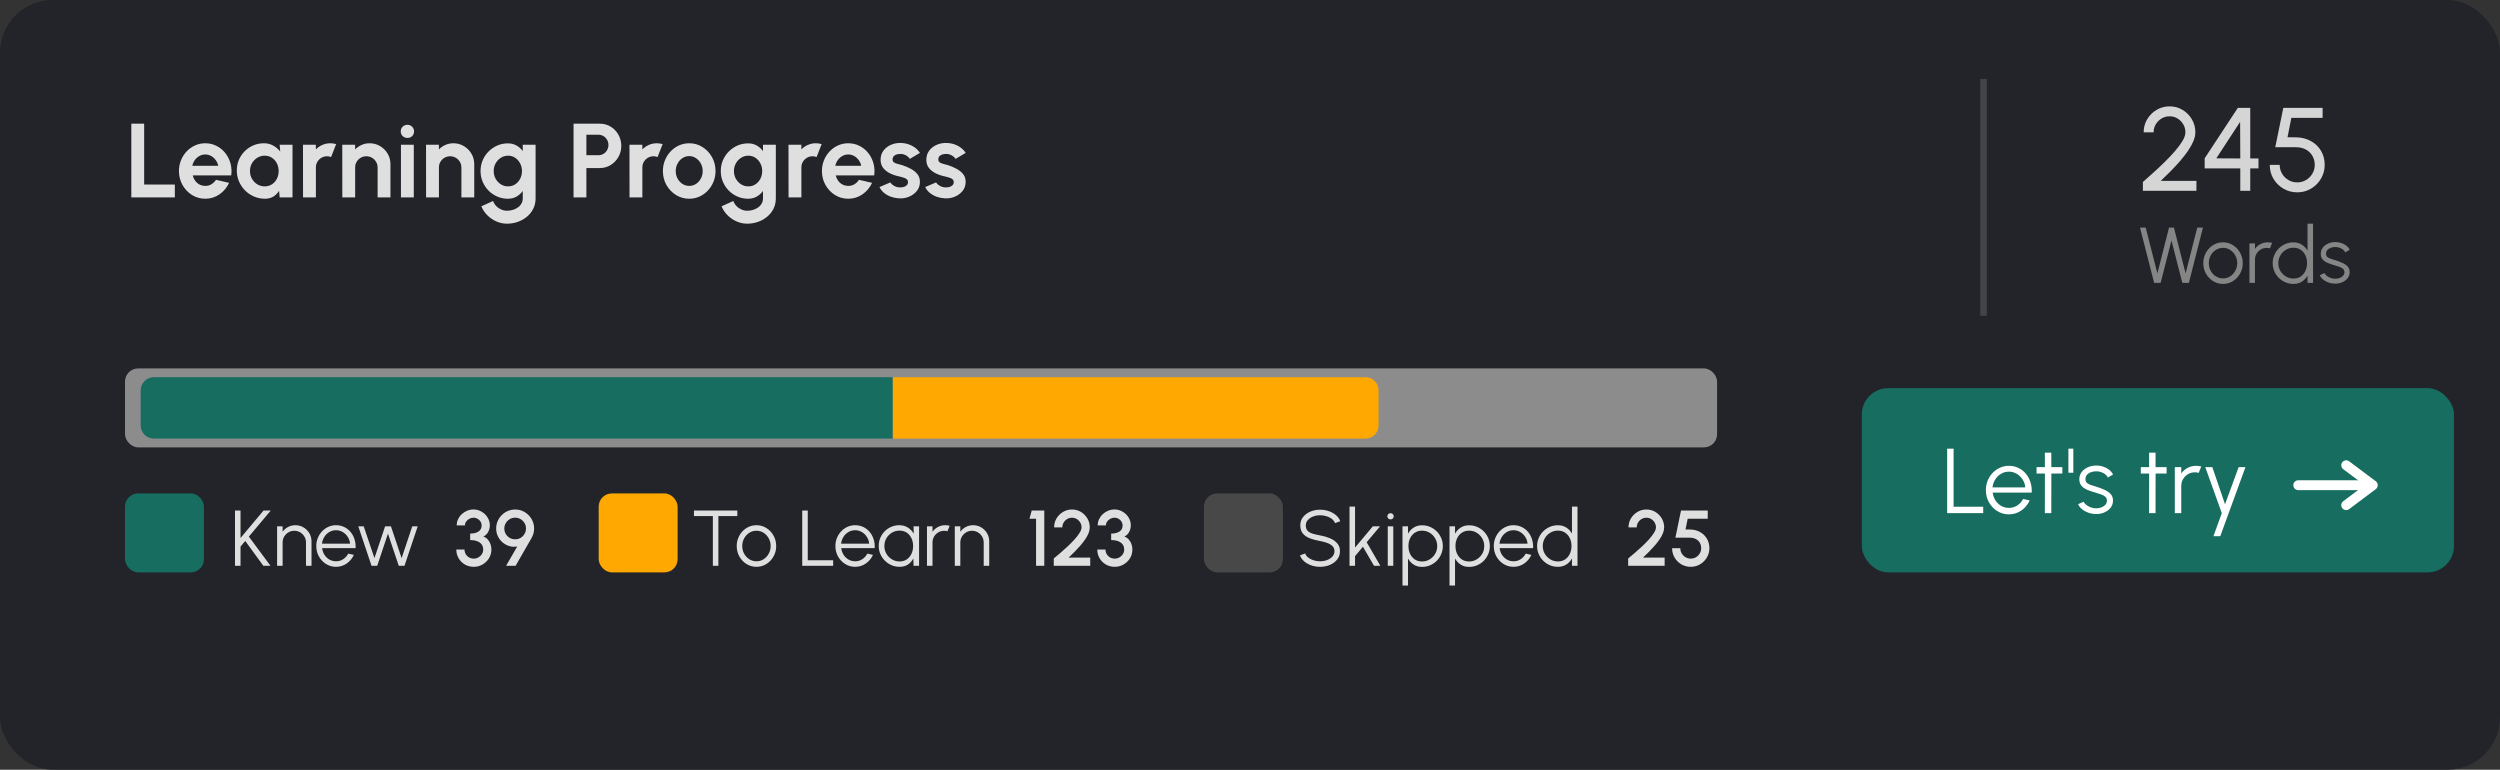 <svg width="380" height="117" viewBox="0 0 380 117" fill="none" xmlns="http://www.w3.org/2000/svg">
<rect x="0" y="0" width="380" height="117" fill="#333333" stroke="none"/>
<rect width="380" height="117" rx="8" fill="#222429"/>
<rect x="19" y="56" width="242" height="12" rx="2" fill="#8C8C8C"/>
<path d="M21.382 59.332C21.382 58.227 22.277 57.332 23.382 57.332H135.711V66.665H23.382C22.277 66.665 21.382 65.77 21.382 64.665V59.332Z" fill="#176D60"/>
<path d="M135.711 57.332H207.548C208.653 57.332 209.548 58.227 209.548 59.332V64.665C209.548 65.77 208.653 66.665 207.548 66.665H135.711V57.332Z" fill="#FEA801"/>
<path d="M41.114 86H40.028L37.274 82.226L36.56 83.084V86H35.72V77.6H36.56V81.776L40.058 77.6H41.156L37.826 81.566L41.114 86ZM47.35 82.286V86H46.51V82.454C46.51 82.126 46.43 81.828 46.27 81.56C46.11 81.292 45.896 81.078 45.628 80.918C45.36 80.758 45.062 80.678 44.734 80.678C44.41 80.678 44.112 80.758 43.84 80.918C43.572 81.078 43.358 81.292 43.198 81.56C43.038 81.828 42.958 82.126 42.958 82.454V86H42.118V80H42.958V80.828C43.17 80.524 43.446 80.282 43.786 80.102C44.126 79.922 44.496 79.832 44.896 79.832C45.348 79.832 45.76 79.942 46.132 80.162C46.504 80.382 46.8 80.678 47.02 81.05C47.24 81.422 47.35 81.834 47.35 82.286ZM51.075 86.156C50.523 86.156 50.019 86.014 49.563 85.73C49.111 85.446 48.749 85.066 48.477 84.59C48.209 84.11 48.075 83.58 48.075 83C48.075 82.56 48.153 82.15 48.309 81.77C48.465 81.386 48.679 81.05 48.951 80.762C49.227 80.47 49.547 80.242 49.911 80.078C50.275 79.914 50.663 79.832 51.075 79.832C51.519 79.832 51.927 79.92 52.299 80.096C52.675 80.272 52.997 80.518 53.265 80.834C53.537 81.15 53.741 81.52 53.877 81.944C54.017 82.368 54.075 82.826 54.051 83.318H48.963C49.011 83.698 49.131 84.038 49.323 84.338C49.519 84.638 49.767 84.876 50.067 85.052C50.371 85.224 50.707 85.312 51.075 85.316C51.475 85.316 51.835 85.212 52.155 85.004C52.479 84.796 52.739 84.51 52.935 84.146L53.787 84.344C53.547 84.876 53.185 85.312 52.701 85.652C52.217 85.988 51.675 86.156 51.075 86.156ZM48.939 82.64H53.205C53.177 82.268 53.063 81.928 52.863 81.62C52.667 81.308 52.413 81.06 52.101 80.876C51.789 80.688 51.447 80.594 51.075 80.594C50.703 80.594 50.363 80.686 50.055 80.87C49.747 81.05 49.495 81.296 49.299 81.608C49.103 81.916 48.983 82.26 48.939 82.64ZM57.336 86H56.472L54.462 80H55.284L56.916 84.836L58.536 80H59.424L61.044 84.836L62.664 80H63.492L61.482 86H60.612L58.968 81.116L57.336 86Z" fill="#DFDFDF"/>
<path d="M72.024 86.156C71.516 86.156 71.06 86.038 70.656 85.802C70.256 85.566 69.94 85.25 69.708 84.854C69.476 84.458 69.36 84.018 69.36 83.534H70.608C70.608 83.786 70.668 84.016 70.788 84.224C70.908 84.432 71.074 84.598 71.286 84.722C71.498 84.846 71.744 84.908 72.024 84.908C72.276 84.908 72.51 84.846 72.726 84.722C72.942 84.598 73.116 84.432 73.248 84.224C73.38 84.016 73.446 83.786 73.446 83.534C73.446 83.214 73.362 82.946 73.194 82.73C73.026 82.514 72.792 82.354 72.492 82.25C72.196 82.142 71.854 82.088 71.466 82.088V81.104C71.994 81.104 72.416 81 72.732 80.792C73.048 80.584 73.206 80.274 73.206 79.862C73.206 79.646 73.148 79.45 73.032 79.274C72.92 79.094 72.77 78.952 72.582 78.848C72.398 78.74 72.2 78.686 71.988 78.686C71.768 78.686 71.556 78.74 71.352 78.848C71.152 78.952 70.988 79.094 70.86 79.274C70.732 79.45 70.668 79.646 70.668 79.862H69.42C69.42 79.53 69.488 79.218 69.624 78.926C69.764 78.63 69.952 78.372 70.188 78.152C70.428 77.928 70.7 77.754 71.004 77.63C71.312 77.502 71.634 77.438 71.97 77.438C72.41 77.438 72.818 77.548 73.194 77.768C73.574 77.984 73.878 78.276 74.106 78.644C74.338 79.008 74.454 79.414 74.454 79.862C74.454 80.218 74.366 80.556 74.19 80.876C74.018 81.192 73.778 81.416 73.47 81.548C73.738 81.644 73.962 81.796 74.142 82.004C74.326 82.208 74.464 82.444 74.556 82.712C74.648 82.976 74.694 83.25 74.694 83.534C74.694 84.014 74.572 84.454 74.328 84.854C74.084 85.25 73.758 85.566 73.35 85.802C72.946 86.038 72.504 86.156 72.024 86.156ZM76.925 86L78.623 83.06C78.219 83.136 77.825 83.12 77.441 83.012C77.061 82.9 76.719 82.718 76.415 82.466C76.111 82.21 75.869 81.9 75.689 81.536C75.509 81.172 75.419 80.772 75.419 80.336C75.419 79.94 75.493 79.568 75.641 79.22C75.793 78.868 76.001 78.56 76.265 78.296C76.529 78.028 76.835 77.82 77.183 77.672C77.535 77.52 77.911 77.444 78.311 77.444C78.835 77.444 79.315 77.574 79.751 77.834C80.187 78.094 80.535 78.444 80.795 78.884C81.055 79.32 81.185 79.804 81.185 80.336C81.185 80.612 81.151 80.864 81.083 81.092C81.019 81.32 80.917 81.56 80.777 81.812L78.371 86H76.925ZM78.299 81.974C78.619 81.974 78.903 81.898 79.151 81.746C79.399 81.59 79.593 81.388 79.733 81.14C79.877 80.888 79.949 80.618 79.949 80.33C79.949 80.018 79.873 79.738 79.721 79.49C79.569 79.242 79.367 79.046 79.115 78.902C78.867 78.758 78.599 78.686 78.311 78.686C77.991 78.686 77.707 78.764 77.459 78.92C77.211 79.076 77.015 79.28 76.871 79.532C76.727 79.78 76.655 80.046 76.655 80.33C76.655 80.63 76.727 80.906 76.871 81.158C77.019 81.406 77.217 81.604 77.465 81.752C77.713 81.9 77.991 81.974 78.299 81.974Z" fill="#DFDFDF"/>
<rect x="19" y="75" width="12" height="12" rx="2" fill="#176D60"/>
<path d="M157.482 86V78.848H156.48L156.822 77.6H158.73V86H157.482ZM160.171 86V84.89C160.455 84.654 160.781 84.38 161.149 84.068C161.517 83.752 161.891 83.418 162.271 83.066C162.651 82.71 163.001 82.356 163.321 82.004C163.641 81.648 163.899 81.312 164.095 80.996C164.295 80.676 164.395 80.398 164.395 80.162C164.395 79.894 164.329 79.65 164.197 79.43C164.069 79.206 163.895 79.028 163.675 78.896C163.455 78.76 163.211 78.692 162.943 78.692C162.675 78.692 162.429 78.76 162.205 78.896C161.985 79.028 161.807 79.206 161.671 79.43C161.539 79.65 161.473 79.894 161.473 80.162H160.225C160.225 79.654 160.349 79.196 160.597 78.788C160.849 78.376 161.179 78.05 161.587 77.81C161.999 77.566 162.451 77.444 162.943 77.444C163.439 77.444 163.891 77.566 164.299 77.81C164.707 78.054 165.033 78.382 165.277 78.794C165.521 79.202 165.643 79.658 165.643 80.162C165.643 80.442 165.585 80.73 165.469 81.026C165.353 81.322 165.191 81.624 164.983 81.932C164.779 82.24 164.541 82.552 164.269 82.868C163.997 83.184 163.705 83.5 163.393 83.816C163.081 84.132 162.763 84.444 162.439 84.752H165.715V86H160.171ZM169.454 86.156C168.946 86.156 168.49 86.038 168.086 85.802C167.686 85.566 167.37 85.25 167.138 84.854C166.906 84.458 166.79 84.018 166.79 83.534H168.038C168.038 83.786 168.098 84.016 168.218 84.224C168.338 84.432 168.504 84.598 168.716 84.722C168.928 84.846 169.174 84.908 169.454 84.908C169.706 84.908 169.94 84.846 170.156 84.722C170.372 84.598 170.546 84.432 170.678 84.224C170.81 84.016 170.876 83.786 170.876 83.534C170.876 83.214 170.792 82.946 170.624 82.73C170.456 82.514 170.222 82.354 169.922 82.25C169.626 82.142 169.284 82.088 168.896 82.088V81.104C169.424 81.104 169.846 81 170.162 80.792C170.478 80.584 170.636 80.274 170.636 79.862C170.636 79.646 170.578 79.45 170.462 79.274C170.35 79.094 170.2 78.952 170.012 78.848C169.828 78.74 169.63 78.686 169.418 78.686C169.198 78.686 168.986 78.74 168.782 78.848C168.582 78.952 168.418 79.094 168.29 79.274C168.162 79.45 168.098 79.646 168.098 79.862H166.85C166.85 79.53 166.918 79.218 167.054 78.926C167.194 78.63 167.382 78.372 167.618 78.152C167.858 77.928 168.13 77.754 168.434 77.63C168.742 77.502 169.064 77.438 169.4 77.438C169.84 77.438 170.248 77.548 170.624 77.768C171.004 77.984 171.308 78.276 171.536 78.644C171.768 79.008 171.884 79.414 171.884 79.862C171.884 80.218 171.796 80.556 171.62 80.876C171.448 81.192 171.208 81.416 170.9 81.548C171.168 81.644 171.392 81.796 171.572 82.004C171.756 82.208 171.894 82.444 171.986 82.712C172.078 82.976 172.124 83.25 172.124 83.534C172.124 84.014 172.002 84.454 171.758 84.854C171.514 85.25 171.188 85.566 170.78 85.802C170.376 86.038 169.934 86.156 169.454 86.156Z" fill="#DFDFDF"/>
<path d="M112.074 77.6V78.44H109.194V86H108.354V78.44H105.48V77.6H112.074ZM114.981 86.156C114.429 86.156 113.925 86.014 113.469 85.73C113.017 85.446 112.655 85.066 112.383 84.59C112.115 84.11 111.981 83.58 111.981 83C111.981 82.56 112.059 82.15 112.215 81.77C112.371 81.386 112.585 81.05 112.857 80.762C113.133 80.47 113.453 80.242 113.817 80.078C114.181 79.914 114.569 79.832 114.981 79.832C115.533 79.832 116.035 79.974 116.487 80.258C116.943 80.542 117.305 80.924 117.573 81.404C117.845 81.884 117.981 82.416 117.981 83C117.981 83.436 117.903 83.844 117.747 84.224C117.591 84.604 117.375 84.94 117.099 85.232C116.827 85.52 116.509 85.746 116.145 85.91C115.785 86.074 115.397 86.156 114.981 86.156ZM114.981 85.316C115.389 85.316 115.755 85.21 116.079 84.998C116.407 84.782 116.665 84.498 116.853 84.146C117.045 83.794 117.141 83.412 117.141 83C117.141 82.58 117.045 82.194 116.853 81.842C116.661 81.486 116.401 81.202 116.073 80.99C115.749 80.778 115.385 80.672 114.981 80.672C114.573 80.672 114.205 80.78 113.877 80.996C113.553 81.208 113.295 81.49 113.103 81.842C112.915 82.194 112.821 82.58 112.821 83C112.821 83.432 112.919 83.824 113.115 84.176C113.311 84.524 113.573 84.802 113.901 85.01C114.229 85.214 114.589 85.316 114.981 85.316ZM121.939 86V77.6H122.779V85.16H126.637V86H121.939ZM129.981 86.156C129.429 86.156 128.925 86.014 128.469 85.73C128.017 85.446 127.655 85.066 127.383 84.59C127.115 84.11 126.981 83.58 126.981 83C126.981 82.56 127.059 82.15 127.215 81.77C127.371 81.386 127.585 81.05 127.857 80.762C128.133 80.47 128.453 80.242 128.817 80.078C129.181 79.914 129.569 79.832 129.981 79.832C130.425 79.832 130.833 79.92 131.205 80.096C131.581 80.272 131.903 80.518 132.171 80.834C132.443 81.15 132.647 81.52 132.783 81.944C132.923 82.368 132.981 82.826 132.957 83.318H127.869C127.917 83.698 128.037 84.038 128.229 84.338C128.425 84.638 128.673 84.876 128.973 85.052C129.277 85.224 129.613 85.312 129.981 85.316C130.381 85.316 130.741 85.212 131.061 85.004C131.385 84.796 131.645 84.51 131.841 84.146L132.693 84.344C132.453 84.876 132.091 85.312 131.607 85.652C131.123 85.988 130.581 86.156 129.981 86.156ZM127.845 82.64H132.111C132.083 82.268 131.969 81.928 131.769 81.62C131.573 81.308 131.319 81.06 131.007 80.876C130.695 80.688 130.353 80.594 129.981 80.594C129.609 80.594 129.269 80.686 128.961 80.87C128.653 81.05 128.401 81.296 128.205 81.608C128.009 81.916 127.889 82.26 127.845 82.64ZM138.859 80H139.699V86H138.859L138.829 84.884C138.633 85.264 138.359 85.572 138.007 85.808C137.655 86.04 137.235 86.156 136.747 86.156C136.307 86.156 135.895 86.074 135.511 85.91C135.127 85.742 134.789 85.512 134.497 85.22C134.205 84.928 133.977 84.59 133.813 84.206C133.649 83.822 133.567 83.41 133.567 82.97C133.567 82.538 133.647 82.132 133.807 81.752C133.971 81.372 134.195 81.038 134.479 80.75C134.767 80.462 135.099 80.238 135.475 80.078C135.855 79.914 136.261 79.832 136.693 79.832C137.193 79.832 137.629 79.952 138.001 80.192C138.373 80.428 138.669 80.738 138.889 81.122L138.859 80ZM136.729 85.34C137.157 85.34 137.525 85.236 137.833 85.028C138.141 84.816 138.377 84.532 138.541 84.176C138.709 83.82 138.793 83.428 138.793 83C138.793 82.56 138.709 82.164 138.541 81.812C138.373 81.456 138.135 81.174 137.827 80.966C137.519 80.758 137.153 80.654 136.729 80.654C136.305 80.654 135.917 80.76 135.565 80.972C135.217 81.18 134.939 81.462 134.731 81.818C134.527 82.174 134.425 82.568 134.425 83C134.425 83.436 134.531 83.832 134.743 84.188C134.955 84.54 135.235 84.82 135.583 85.028C135.935 85.236 136.317 85.34 136.729 85.34ZM140.9 86V80H141.74V80.828C141.952 80.524 142.228 80.282 142.568 80.102C142.908 79.922 143.278 79.832 143.678 79.832C143.91 79.832 144.134 79.862 144.35 79.922L144.008 80.756C143.84 80.704 143.676 80.678 143.516 80.678C143.192 80.678 142.894 80.758 142.622 80.918C142.354 81.078 142.14 81.292 141.98 81.56C141.82 81.828 141.74 82.126 141.74 82.454V86H140.9ZM150.362 82.286V86H149.522V82.454C149.522 82.126 149.442 81.828 149.282 81.56C149.122 81.292 148.908 81.078 148.64 80.918C148.372 80.758 148.074 80.678 147.746 80.678C147.422 80.678 147.124 80.758 146.852 80.918C146.584 81.078 146.37 81.292 146.21 81.56C146.05 81.828 145.97 82.126 145.97 82.454V86H145.13V80H145.97V80.828C146.182 80.524 146.458 80.282 146.798 80.102C147.138 79.922 147.508 79.832 147.908 79.832C148.36 79.832 148.772 79.942 149.144 80.162C149.516 80.382 149.812 80.678 150.032 81.05C150.252 81.422 150.362 81.834 150.362 82.286Z" fill="#DFDFDF"/>
<rect x="91" y="75" width="12" height="12" rx="2" fill="#FEA801"/>
<path d="M247.48 86V84.89C247.764 84.654 248.09 84.38 248.458 84.068C248.826 83.752 249.2 83.418 249.58 83.066C249.96 82.71 250.31 82.356 250.63 82.004C250.95 81.648 251.208 81.312 251.404 80.996C251.604 80.676 251.704 80.398 251.704 80.162C251.704 79.894 251.638 79.65 251.506 79.43C251.378 79.206 251.204 79.028 250.984 78.896C250.764 78.76 250.52 78.692 250.252 78.692C249.984 78.692 249.738 78.76 249.514 78.896C249.294 79.028 249.116 79.206 248.98 79.43C248.848 79.65 248.782 79.894 248.782 80.162H247.534C247.534 79.654 247.658 79.196 247.906 78.788C248.158 78.376 248.488 78.05 248.896 77.81C249.308 77.566 249.76 77.444 250.252 77.444C250.748 77.444 251.2 77.566 251.608 77.81C252.016 78.054 252.342 78.382 252.586 78.794C252.83 79.202 252.952 79.658 252.952 80.162C252.952 80.442 252.894 80.73 252.778 81.026C252.662 81.322 252.5 81.624 252.292 81.932C252.088 82.24 251.85 82.552 251.578 82.868C251.306 83.184 251.014 83.5 250.702 83.816C250.39 84.132 250.072 84.444 249.748 84.752H253.024V86H247.48ZM256.996 86.156C256.464 86.156 255.982 86.028 255.55 85.772C255.122 85.512 254.782 85.168 254.53 84.74C254.282 84.308 254.158 83.836 254.158 83.324H255.406C255.406 83.616 255.478 83.882 255.622 84.122C255.766 84.362 255.958 84.554 256.198 84.698C256.438 84.838 256.704 84.908 256.996 84.908C257.284 84.908 257.548 84.838 257.788 84.698C258.028 84.554 258.22 84.362 258.364 84.122C258.508 83.882 258.58 83.616 258.58 83.324C258.58 83.032 258.514 82.766 258.382 82.526C258.25 82.282 258.052 82.088 257.788 81.944C257.524 81.796 257.188 81.722 256.78 81.722H254.662L255.514 77.6H259.576V78.848H256.528L256.198 80.474L256.924 80.486C257.496 80.498 257.998 80.63 258.43 80.882C258.866 81.13 259.208 81.466 259.456 81.89C259.704 82.31 259.828 82.788 259.828 83.324C259.828 83.712 259.754 84.078 259.606 84.422C259.458 84.762 259.254 85.062 258.994 85.322C258.738 85.582 258.438 85.786 258.094 85.934C257.754 86.082 257.388 86.156 256.996 86.156Z" fill="#DFDFDF"/>
<path d="M200.654 86.156C200.206 86.156 199.772 86.086 199.352 85.946C198.936 85.806 198.572 85.606 198.26 85.346C197.948 85.086 197.728 84.776 197.6 84.416L198.386 84.122C198.474 84.37 198.634 84.584 198.866 84.764C199.102 84.94 199.376 85.076 199.688 85.172C200.004 85.268 200.326 85.316 200.654 85.316C201.038 85.316 201.396 85.252 201.728 85.124C202.06 84.996 202.328 84.818 202.532 84.59C202.736 84.358 202.838 84.086 202.838 83.774C202.838 83.458 202.732 83.198 202.52 82.994C202.308 82.79 202.034 82.63 201.698 82.514C201.366 82.394 201.018 82.302 200.654 82.238C200.082 82.138 199.568 82.002 199.112 81.83C198.66 81.658 198.302 81.416 198.038 81.104C197.774 80.788 197.642 80.372 197.642 79.856C197.642 79.372 197.782 78.952 198.062 78.596C198.342 78.24 198.71 77.964 199.166 77.768C199.626 77.572 200.122 77.474 200.654 77.474C201.09 77.474 201.516 77.542 201.932 77.678C202.348 77.814 202.714 78.012 203.03 78.272C203.35 78.532 203.58 78.85 203.72 79.226L202.922 79.514C202.834 79.262 202.672 79.048 202.436 78.872C202.204 78.692 201.932 78.556 201.62 78.464C201.308 78.368 200.986 78.32 200.654 78.32C200.274 78.316 199.918 78.38 199.586 78.512C199.258 78.64 198.992 78.82 198.788 79.052C198.584 79.28 198.482 79.548 198.482 79.856C198.482 80.216 198.576 80.494 198.764 80.69C198.956 80.882 199.216 81.026 199.544 81.122C199.872 81.218 200.242 81.304 200.654 81.38C201.19 81.472 201.688 81.616 202.148 81.812C202.608 82.004 202.978 82.262 203.258 82.586C203.538 82.906 203.678 83.302 203.678 83.774C203.678 84.254 203.538 84.674 203.258 85.034C202.978 85.39 202.608 85.666 202.148 85.862C201.692 86.058 201.194 86.156 200.654 86.156ZM209.812 86H208.846L207.166 83.102L205.966 84.536V86H205.126V77H205.966V83.228L208.672 80H209.77L207.736 82.418L209.812 86ZM210.939 80H211.779V86H210.939V80ZM211.365 78.95C211.229 78.95 211.113 78.906 211.017 78.818C210.925 78.726 210.879 78.612 210.879 78.476C210.879 78.34 210.925 78.228 211.017 78.14C211.113 78.048 211.229 78.002 211.365 78.002C211.497 78.002 211.609 78.048 211.701 78.14C211.797 78.228 211.845 78.34 211.845 78.476C211.845 78.612 211.799 78.726 211.707 78.818C211.615 78.906 211.501 78.95 211.365 78.95ZM214.017 89H213.177V80H214.017V81.122C214.225 80.742 214.509 80.434 214.869 80.198C215.229 79.962 215.657 79.844 216.153 79.844C216.589 79.844 216.997 79.926 217.377 80.09C217.761 80.254 218.097 80.482 218.385 80.774C218.673 81.062 218.899 81.396 219.063 81.776C219.227 82.156 219.309 82.564 219.309 83C219.309 83.436 219.227 83.846 219.063 84.23C218.899 84.614 218.673 84.952 218.385 85.244C218.097 85.532 217.761 85.758 217.377 85.922C216.997 86.086 216.589 86.168 216.153 86.168C215.657 86.168 215.229 86.05 214.869 85.814C214.509 85.578 214.225 85.27 214.017 84.89V89ZM216.147 80.66C215.727 80.66 215.361 80.766 215.049 80.978C214.741 81.186 214.503 81.466 214.335 81.818C214.167 82.17 214.083 82.564 214.083 83C214.083 83.428 214.165 83.82 214.329 84.176C214.497 84.532 214.735 84.816 215.043 85.028C215.355 85.24 215.723 85.346 216.147 85.346C216.563 85.346 216.945 85.242 217.293 85.034C217.645 84.826 217.927 84.546 218.139 84.194C218.351 83.838 218.457 83.44 218.457 83C218.457 82.572 218.353 82.182 218.145 81.83C217.937 81.474 217.659 81.19 217.311 80.978C216.963 80.766 216.575 80.66 216.147 80.66ZM221.165 89H220.325V80H221.165V81.122C221.373 80.742 221.657 80.434 222.017 80.198C222.377 79.962 222.805 79.844 223.301 79.844C223.737 79.844 224.145 79.926 224.525 80.09C224.909 80.254 225.245 80.482 225.533 80.774C225.821 81.062 226.047 81.396 226.211 81.776C226.375 82.156 226.457 82.564 226.457 83C226.457 83.436 226.375 83.846 226.211 84.23C226.047 84.614 225.821 84.952 225.533 85.244C225.245 85.532 224.909 85.758 224.525 85.922C224.145 86.086 223.737 86.168 223.301 86.168C222.805 86.168 222.377 86.05 222.017 85.814C221.657 85.578 221.373 85.27 221.165 84.89V89ZM223.295 80.66C222.875 80.66 222.509 80.766 222.197 80.978C221.889 81.186 221.651 81.466 221.483 81.818C221.315 82.17 221.231 82.564 221.231 83C221.231 83.428 221.313 83.82 221.477 84.176C221.645 84.532 221.883 84.816 222.191 85.028C222.503 85.24 222.871 85.346 223.295 85.346C223.711 85.346 224.093 85.242 224.441 85.034C224.793 84.826 225.075 84.546 225.287 84.194C225.499 83.838 225.605 83.44 225.605 83C225.605 82.572 225.501 82.182 225.293 81.83C225.085 81.474 224.807 81.19 224.459 80.978C224.111 80.766 223.723 80.66 223.295 80.66ZM230.055 86.156C229.503 86.156 228.999 86.014 228.543 85.73C228.091 85.446 227.729 85.066 227.457 84.59C227.189 84.11 227.055 83.58 227.055 83C227.055 82.56 227.133 82.15 227.289 81.77C227.445 81.386 227.659 81.05 227.931 80.762C228.207 80.47 228.527 80.242 228.891 80.078C229.255 79.914 229.643 79.832 230.055 79.832C230.499 79.832 230.907 79.92 231.279 80.096C231.655 80.272 231.977 80.518 232.245 80.834C232.517 81.15 232.721 81.52 232.857 81.944C232.997 82.368 233.055 82.826 233.031 83.318H227.943C227.991 83.698 228.111 84.038 228.303 84.338C228.499 84.638 228.747 84.876 229.047 85.052C229.351 85.224 229.687 85.312 230.055 85.316C230.455 85.316 230.815 85.212 231.135 85.004C231.459 84.796 231.719 84.51 231.915 84.146L232.767 84.344C232.527 84.876 232.165 85.312 231.681 85.652C231.197 85.988 230.655 86.156 230.055 86.156ZM227.919 82.64H232.185C232.157 82.268 232.043 81.928 231.843 81.62C231.647 81.308 231.393 81.06 231.081 80.876C230.769 80.688 230.427 80.594 230.055 80.594C229.683 80.594 229.343 80.686 229.035 80.87C228.727 81.05 228.475 81.296 228.279 81.608C228.083 81.916 227.963 82.26 227.919 82.64ZM238.939 77H239.779V86H238.939V84.878C238.731 85.262 238.445 85.572 238.081 85.808C237.721 86.04 237.293 86.156 236.797 86.156C236.361 86.156 235.953 86.074 235.573 85.91C235.193 85.746 234.857 85.52 234.565 85.232C234.277 84.94 234.051 84.604 233.887 84.224C233.723 83.844 233.641 83.436 233.641 83C233.641 82.564 233.723 82.156 233.887 81.776C234.051 81.392 234.277 81.056 234.565 80.768C234.857 80.476 235.193 80.248 235.573 80.084C235.953 79.92 236.361 79.838 236.797 79.838C237.293 79.838 237.721 79.956 238.081 80.192C238.445 80.424 238.731 80.73 238.939 81.11V77ZM236.803 85.34C237.231 85.34 237.599 85.236 237.907 85.028C238.215 84.816 238.451 84.532 238.615 84.176C238.783 83.82 238.867 83.428 238.867 83C238.867 82.56 238.783 82.164 238.615 81.812C238.447 81.456 238.209 81.174 237.901 80.966C237.593 80.758 237.227 80.654 236.803 80.654C236.379 80.654 235.993 80.76 235.645 80.972C235.297 81.18 235.019 81.462 234.811 81.818C234.603 82.174 234.499 82.568 234.499 83C234.499 83.436 234.605 83.832 234.817 84.188C235.029 84.54 235.309 84.82 235.657 85.028C236.009 85.236 236.391 85.34 236.803 85.34Z" fill="#DFDFDF"/>
<rect x="183" y="75" width="12" height="12" rx="2" fill="#484848"/>
<path d="M325.72 29V27.659C326.182 27.245 326.701 26.783 327.277 26.273C327.853 25.757 328.426 25.22 328.996 24.662C329.572 24.098 330.1 23.54 330.58 22.988C331.06 22.436 331.447 21.914 331.741 21.422C332.035 20.924 332.182 20.489 332.182 20.117C332.182 19.673 332.074 19.268 331.858 18.902C331.642 18.53 331.351 18.233 330.985 18.011C330.625 17.789 330.223 17.678 329.779 17.678C329.335 17.678 328.927 17.789 328.555 18.011C328.189 18.233 327.895 18.53 327.673 18.902C327.457 19.268 327.349 19.673 327.349 20.117H325.837C325.837 19.379 326.017 18.713 326.377 18.119C326.737 17.519 327.214 17.045 327.808 16.697C328.402 16.343 329.059 16.166 329.779 16.166C330.499 16.166 331.153 16.343 331.741 16.697C332.335 17.051 332.809 17.528 333.163 18.128C333.517 18.722 333.694 19.385 333.694 20.117C333.694 20.537 333.592 20.99 333.388 21.476C333.184 21.956 332.905 22.451 332.551 22.961C332.197 23.471 331.795 23.987 331.345 24.509C330.895 25.025 330.421 25.535 329.923 26.039C329.425 26.543 328.93 27.026 328.438 27.488H333.856V29H325.72ZM340.525 29V25.598H335.107V24.068L340.147 16.4H342.037V24.086H343.288V25.598H342.037V29H340.525ZM336.88 24.068L340.525 24.086L340.498 18.524L336.88 24.068ZM349.186 29.234C348.406 29.234 347.698 29.045 347.062 28.667C346.426 28.289 345.922 27.785 345.55 27.155C345.184 26.519 345.001 25.82 345.001 25.058H346.513C346.513 25.544 346.633 25.991 346.873 26.399C347.113 26.801 347.434 27.122 347.836 27.362C348.244 27.602 348.694 27.722 349.186 27.722C349.672 27.722 350.116 27.602 350.518 27.362C350.92 27.122 351.241 26.801 351.481 26.399C351.721 25.991 351.841 25.544 351.841 25.058C351.841 24.572 351.727 24.125 351.499 23.717C351.277 23.309 350.95 22.985 350.518 22.745C350.086 22.499 349.561 22.376 348.943 22.376H345.838L347.062 16.4H353.038V17.912H348.286L347.701 20.864L349.006 20.873C349.864 20.891 350.617 21.083 351.265 21.449C351.919 21.809 352.429 22.301 352.795 22.925C353.167 23.543 353.353 24.254 353.353 25.058C353.353 25.628 353.245 26.168 353.029 26.678C352.813 27.182 352.513 27.626 352.129 28.01C351.745 28.394 351.301 28.694 350.797 28.91C350.299 29.126 349.762 29.234 349.186 29.234Z" fill="#D5D5D5"/>
<path d="M327.43 43L325.282 34.6H326.146L327.922 41.554L329.692 34.6H330.436L332.212 41.554L333.982 34.6H334.846L332.71 43H331.714L330.064 36.55L328.414 43H327.43ZM337.899 43.156C337.347 43.156 336.843 43.014 336.387 42.73C335.935 42.446 335.573 42.066 335.301 41.59C335.033 41.11 334.899 40.58 334.899 40C334.899 39.56 334.977 39.15 335.133 38.77C335.289 38.386 335.503 38.05 335.775 37.762C336.051 37.47 336.371 37.242 336.735 37.078C337.099 36.914 337.487 36.832 337.899 36.832C338.451 36.832 338.953 36.974 339.405 37.258C339.861 37.542 340.223 37.924 340.491 38.404C340.763 38.884 340.899 39.416 340.899 40C340.899 40.436 340.821 40.844 340.665 41.224C340.509 41.604 340.293 41.94 340.017 42.232C339.745 42.52 339.427 42.746 339.063 42.91C338.703 43.074 338.315 43.156 337.899 43.156ZM337.899 42.316C338.307 42.316 338.673 42.21 338.997 41.998C339.325 41.782 339.583 41.498 339.771 41.146C339.963 40.794 340.059 40.412 340.059 40C340.059 39.58 339.963 39.194 339.771 38.842C339.579 38.486 339.319 38.202 338.991 37.99C338.667 37.778 338.303 37.672 337.899 37.672C337.491 37.672 337.123 37.78 336.795 37.996C336.471 38.208 336.213 38.49 336.021 38.842C335.833 39.194 335.739 39.58 335.739 40C335.739 40.432 335.837 40.824 336.033 41.176C336.229 41.524 336.491 41.802 336.819 42.01C337.147 42.214 337.507 42.316 337.899 42.316ZM341.915 43V37H342.755V37.828C342.967 37.524 343.243 37.282 343.583 37.102C343.923 36.922 344.293 36.832 344.693 36.832C344.925 36.832 345.149 36.862 345.365 36.922L345.023 37.756C344.855 37.704 344.691 37.678 344.531 37.678C344.207 37.678 343.909 37.758 343.637 37.918C343.369 38.078 343.155 38.292 342.995 38.56C342.835 38.828 342.755 39.126 342.755 39.454V43H341.915ZM350.744 34H351.584V43H350.744V41.878C350.536 42.262 350.25 42.572 349.886 42.808C349.526 43.04 349.098 43.156 348.602 43.156C348.166 43.156 347.758 43.074 347.378 42.91C346.998 42.746 346.662 42.52 346.37 42.232C346.082 41.94 345.856 41.604 345.692 41.224C345.528 40.844 345.446 40.436 345.446 40C345.446 39.564 345.528 39.156 345.692 38.776C345.856 38.392 346.082 38.056 346.37 37.768C346.662 37.476 346.998 37.248 347.378 37.084C347.758 36.92 348.166 36.838 348.602 36.838C349.098 36.838 349.526 36.956 349.886 37.192C350.25 37.424 350.536 37.73 350.744 38.11V34ZM348.608 42.34C349.036 42.34 349.404 42.236 349.712 42.028C350.02 41.816 350.256 41.532 350.42 41.176C350.588 40.82 350.672 40.428 350.672 40C350.672 39.56 350.588 39.164 350.42 38.812C350.252 38.456 350.014 38.174 349.706 37.966C349.398 37.758 349.032 37.654 348.608 37.654C348.184 37.654 347.798 37.76 347.45 37.972C347.102 38.18 346.824 38.462 346.616 38.818C346.408 39.174 346.304 39.568 346.304 40C346.304 40.436 346.41 40.832 346.622 41.188C346.834 41.54 347.114 41.82 347.462 42.028C347.814 42.236 348.196 42.34 348.608 42.34ZM354.879 43.114C354.551 43.106 354.231 43.046 353.919 42.934C353.607 42.822 353.335 42.67 353.103 42.478C352.871 42.286 352.705 42.068 352.605 41.824L353.331 41.512C353.395 41.668 353.513 41.812 353.685 41.944C353.861 42.072 354.061 42.176 354.285 42.256C354.509 42.332 354.731 42.37 354.951 42.37C355.195 42.37 355.423 42.33 355.635 42.25C355.847 42.17 356.019 42.056 356.151 41.908C356.287 41.756 356.355 41.578 356.355 41.374C356.355 41.154 356.283 40.982 356.139 40.858C355.995 40.73 355.813 40.63 355.593 40.558C355.373 40.482 355.147 40.41 354.915 40.342C354.491 40.226 354.117 40.098 353.793 39.958C353.469 39.818 353.215 39.64 353.031 39.424C352.851 39.204 352.761 38.922 352.761 38.578C352.761 38.214 352.863 37.9 353.067 37.636C353.275 37.368 353.545 37.162 353.877 37.018C354.213 36.87 354.571 36.796 354.951 36.796C355.439 36.796 355.883 36.902 356.283 37.114C356.687 37.326 356.979 37.608 357.159 37.96L356.481 38.362C356.409 38.198 356.295 38.056 356.139 37.936C355.983 37.816 355.805 37.722 355.605 37.654C355.409 37.586 355.209 37.55 355.005 37.546C354.749 37.542 354.511 37.58 354.291 37.66C354.071 37.736 353.893 37.85 353.757 38.002C353.625 38.154 353.559 38.34 353.559 38.56C353.559 38.78 353.625 38.948 353.757 39.064C353.889 39.176 354.067 39.268 354.291 39.34C354.519 39.408 354.775 39.488 355.059 39.58C355.423 39.696 355.765 39.828 356.085 39.976C356.405 40.124 356.663 40.308 356.859 40.528C357.055 40.748 357.151 41.026 357.147 41.362C357.147 41.722 357.039 42.036 356.823 42.304C356.607 42.572 356.327 42.778 355.983 42.922C355.639 43.062 355.271 43.126 354.879 43.114Z" fill="#858585"/>
<path d="M19.96 30V18.8H21.912V28.048H26.576V30H19.96ZM31.199 30.208C30.463 30.208 29.791 30.019 29.183 29.64C28.58 29.261 28.097 28.752 27.735 28.112C27.377 27.472 27.199 26.765 27.199 25.992C27.199 25.411 27.303 24.867 27.511 24.36C27.719 23.848 28.004 23.4 28.367 23.016C28.735 22.627 29.161 22.323 29.647 22.104C30.132 21.885 30.649 21.776 31.199 21.776C31.823 21.776 32.393 21.909 32.911 22.176C33.433 22.437 33.876 22.797 34.239 23.256C34.601 23.715 34.865 24.237 35.031 24.824C35.196 25.411 35.233 26.024 35.143 26.664H29.295C29.369 26.963 29.492 27.232 29.663 27.472C29.833 27.707 30.049 27.896 30.311 28.04C30.572 28.179 30.868 28.251 31.199 28.256C31.54 28.261 31.849 28.181 32.127 28.016C32.409 27.845 32.644 27.616 32.831 27.328L34.823 27.792C34.497 28.501 34.012 29.083 33.367 29.536C32.721 29.984 31.999 30.208 31.199 30.208ZM29.231 25.2H33.167C33.108 24.88 32.983 24.592 32.791 24.336C32.604 24.075 32.372 23.867 32.095 23.712C31.817 23.557 31.519 23.48 31.199 23.48C30.879 23.48 30.583 23.557 30.311 23.712C30.039 23.861 29.807 24.067 29.615 24.328C29.428 24.584 29.3 24.875 29.231 25.2ZM42.508 22H44.46V30H42.508L42.42 29.008C42.201 29.365 41.91 29.656 41.548 29.88C41.19 30.099 40.766 30.208 40.276 30.208C39.684 30.208 39.129 30.096 38.612 29.872C38.094 29.648 37.638 29.339 37.244 28.944C36.854 28.549 36.548 28.093 36.324 27.576C36.105 27.059 35.996 26.504 35.996 25.912C35.996 25.341 36.1 24.805 36.308 24.304C36.521 23.803 36.817 23.363 37.196 22.984C37.574 22.605 38.012 22.309 38.508 22.096C39.004 21.883 39.537 21.776 40.108 21.776C40.636 21.776 41.108 21.893 41.524 22.128C41.945 22.363 42.302 22.661 42.596 23.024L42.508 22ZM40.228 28.328C40.644 28.328 41.012 28.224 41.332 28.016C41.652 27.808 41.902 27.528 42.084 27.176C42.265 26.819 42.356 26.427 42.356 26C42.356 25.568 42.265 25.176 42.084 24.824C41.902 24.467 41.649 24.184 41.324 23.976C41.004 23.768 40.638 23.664 40.228 23.664C39.817 23.664 39.441 23.771 39.1 23.984C38.764 24.192 38.494 24.472 38.292 24.824C38.094 25.176 37.996 25.568 37.996 26C37.996 26.432 38.097 26.824 38.3 27.176C38.502 27.528 38.772 27.808 39.108 28.016C39.449 28.224 39.822 28.328 40.228 28.328ZM46.062 30L46.054 22H48.006L48.014 22.712C48.286 22.424 48.611 22.197 48.99 22.032C49.368 21.861 49.776 21.776 50.214 21.776C50.507 21.776 50.8 21.819 51.094 21.904L50.326 23.872C50.123 23.792 49.92 23.752 49.718 23.752C49.403 23.752 49.115 23.829 48.854 23.984C48.598 24.133 48.392 24.339 48.238 24.6C48.088 24.856 48.014 25.141 48.014 25.456V30H46.062ZM59.35 24.944V30H57.398V25.456C57.398 25.141 57.321 24.856 57.166 24.6C57.012 24.339 56.804 24.133 56.542 23.984C56.286 23.829 56.001 23.752 55.687 23.752C55.372 23.752 55.084 23.829 54.822 23.984C54.566 24.133 54.361 24.339 54.206 24.6C54.057 24.856 53.983 25.141 53.983 25.456V30H52.031L52.023 22H53.974L53.983 22.712C54.255 22.424 54.58 22.197 54.959 22.032C55.337 21.861 55.745 21.776 56.182 21.776C56.764 21.776 57.294 21.92 57.775 22.208C58.255 22.491 58.636 22.872 58.919 23.352C59.206 23.827 59.35 24.357 59.35 24.944ZM60.944 22H62.896V30H60.944V22ZM61.936 20.968C61.648 20.968 61.406 20.875 61.208 20.688C61.011 20.496 60.912 20.256 60.912 19.968C60.912 19.685 61.011 19.448 61.208 19.256C61.406 19.064 61.646 18.968 61.928 18.968C62.211 18.968 62.448 19.064 62.64 19.256C62.838 19.448 62.936 19.685 62.936 19.968C62.936 20.256 62.84 20.496 62.648 20.688C62.456 20.875 62.219 20.968 61.936 20.968ZM72.085 24.944V30H70.133V25.456C70.133 25.141 70.055 24.856 69.901 24.6C69.746 24.339 69.538 24.133 69.277 23.984C69.021 23.829 68.736 23.752 68.421 23.752C68.106 23.752 67.818 23.829 67.557 23.984C67.301 24.133 67.096 24.339 66.941 24.6C66.791 24.856 66.717 25.141 66.717 25.456V30H64.765L64.757 22H66.709L66.717 22.712C66.989 22.424 67.314 22.197 67.693 22.032C68.072 21.861 68.48 21.776 68.917 21.776C69.498 21.776 70.029 21.92 70.509 22.208C70.989 22.491 71.37 22.872 71.653 23.352C71.941 23.827 72.085 24.357 72.085 24.944ZM79.459 22H81.41V30.152C81.41 30.728 81.293 31.251 81.058 31.72C80.824 32.195 80.504 32.6 80.099 32.936C79.693 33.277 79.229 33.539 78.707 33.72C78.184 33.907 77.635 34 77.058 34C76.499 34 75.96 33.885 75.442 33.656C74.925 33.427 74.466 33.112 74.067 32.712C73.672 32.317 73.371 31.867 73.162 31.36L74.947 30.552C75.053 30.845 75.213 31.101 75.427 31.32C75.645 31.544 75.896 31.717 76.178 31.84C76.461 31.968 76.754 32.032 77.058 32.032C77.368 32.032 77.664 31.989 77.947 31.904C78.234 31.819 78.493 31.693 78.722 31.528C78.952 31.368 79.13 31.171 79.258 30.936C79.392 30.707 79.459 30.445 79.459 30.152V29.024C79.208 29.376 78.893 29.661 78.514 29.88C78.136 30.099 77.698 30.208 77.203 30.208C76.626 30.208 76.088 30.099 75.587 29.88C75.085 29.661 74.642 29.36 74.258 28.976C73.88 28.587 73.581 28.139 73.362 27.632C73.149 27.125 73.043 26.581 73.043 26C73.043 25.419 73.149 24.875 73.362 24.368C73.581 23.861 73.88 23.416 74.258 23.032C74.642 22.643 75.085 22.339 75.587 22.12C76.088 21.901 76.626 21.792 77.203 21.792C77.698 21.792 78.136 21.901 78.514 22.12C78.893 22.333 79.208 22.616 79.459 22.968V22ZM77.227 28.328C77.637 28.328 78 28.224 78.314 28.016C78.635 27.803 78.885 27.52 79.067 27.168C79.248 26.811 79.338 26.421 79.338 26C79.338 25.573 79.245 25.184 79.058 24.832C78.877 24.48 78.626 24.197 78.306 23.984C77.992 23.771 77.632 23.664 77.227 23.664C76.826 23.664 76.461 23.771 76.13 23.984C75.8 24.192 75.536 24.472 75.338 24.824C75.141 25.176 75.043 25.568 75.043 26C75.043 26.432 75.141 26.824 75.338 27.176C75.536 27.528 75.8 27.808 76.13 28.016C76.461 28.224 76.826 28.328 77.227 28.328ZM87.179 30V18.8H91.179C91.787 18.8 92.336 18.952 92.827 19.256C93.323 19.56 93.715 19.968 94.003 20.48C94.291 20.992 94.435 21.555 94.435 22.168C94.435 22.797 94.285 23.368 93.987 23.88C93.693 24.387 93.299 24.792 92.803 25.096C92.307 25.395 91.765 25.544 91.179 25.544H89.131V30H87.179ZM89.131 23.592H90.971C91.248 23.592 91.501 23.523 91.731 23.384C91.96 23.245 92.141 23.059 92.275 22.824C92.413 22.589 92.483 22.328 92.483 22.04C92.483 21.747 92.413 21.483 92.275 21.248C92.141 21.013 91.96 20.827 91.731 20.688C91.501 20.549 91.248 20.48 90.971 20.48H89.131V23.592ZM95.687 30L95.679 22H97.631L97.639 22.712C97.911 22.424 98.236 22.197 98.615 22.032C98.993 21.861 99.401 21.776 99.839 21.776C100.132 21.776 100.425 21.819 100.719 21.904L99.951 23.872C99.748 23.792 99.545 23.752 99.343 23.752C99.028 23.752 98.74 23.829 98.479 23.984C98.223 24.133 98.017 24.339 97.863 24.6C97.713 24.856 97.639 25.141 97.639 25.456V30H95.687ZM104.761 30.208C104.025 30.208 103.353 30.019 102.745 29.64C102.143 29.261 101.66 28.755 101.297 28.12C100.94 27.48 100.761 26.773 100.761 26C100.761 25.413 100.865 24.867 101.073 24.36C101.281 23.848 101.567 23.4 101.929 23.016C102.297 22.627 102.724 22.323 103.209 22.104C103.695 21.885 104.212 21.776 104.761 21.776C105.497 21.776 106.167 21.965 106.769 22.344C107.377 22.723 107.86 23.232 108.217 23.872C108.58 24.512 108.761 25.221 108.761 26C108.761 26.581 108.657 27.125 108.449 27.632C108.241 28.139 107.953 28.587 107.585 28.976C107.223 29.36 106.799 29.661 106.313 29.88C105.833 30.099 105.316 30.208 104.761 30.208ZM104.761 28.256C105.151 28.256 105.5 28.152 105.809 27.944C106.119 27.736 106.361 27.461 106.537 27.12C106.719 26.779 106.809 26.405 106.809 26C106.809 25.584 106.716 25.205 106.529 24.864C106.348 24.517 106.1 24.243 105.785 24.04C105.476 23.832 105.135 23.728 104.761 23.728C104.377 23.728 104.031 23.832 103.721 24.04C103.412 24.248 103.167 24.525 102.985 24.872C102.804 25.219 102.713 25.595 102.713 26C102.713 26.421 102.807 26.803 102.993 27.144C103.18 27.485 103.428 27.757 103.737 27.96C104.052 28.157 104.393 28.256 104.761 28.256ZM115.974 22H117.926V30.152C117.926 30.728 117.809 31.251 117.574 31.72C117.339 32.195 117.019 32.6 116.614 32.936C116.209 33.277 115.745 33.539 115.222 33.72C114.699 33.907 114.15 34 113.574 34C113.014 34 112.475 33.885 111.958 33.656C111.441 33.427 110.982 33.112 110.582 32.712C110.187 32.317 109.886 31.867 109.678 31.36L111.462 30.552C111.569 30.845 111.729 31.101 111.942 31.32C112.161 31.544 112.411 31.717 112.694 31.84C112.977 31.968 113.27 32.032 113.574 32.032C113.883 32.032 114.179 31.989 114.462 31.904C114.75 31.819 115.009 31.693 115.238 31.528C115.467 31.368 115.646 31.171 115.774 30.936C115.907 30.707 115.974 30.445 115.974 30.152V29.024C115.723 29.376 115.409 29.661 115.03 29.88C114.651 30.099 114.214 30.208 113.718 30.208C113.142 30.208 112.603 30.099 112.102 29.88C111.601 29.661 111.158 29.36 110.774 28.976C110.395 28.587 110.097 28.139 109.878 27.632C109.665 27.125 109.558 26.581 109.558 26C109.558 25.419 109.665 24.875 109.878 24.368C110.097 23.861 110.395 23.416 110.774 23.032C111.158 22.643 111.601 22.339 112.102 22.12C112.603 21.901 113.142 21.792 113.718 21.792C114.214 21.792 114.651 21.901 115.03 22.12C115.409 22.333 115.723 22.616 115.974 22.968V22ZM113.742 28.328C114.153 28.328 114.515 28.224 114.83 28.016C115.15 27.803 115.401 27.52 115.582 27.168C115.763 26.811 115.854 26.421 115.854 26C115.854 25.573 115.761 25.184 115.574 24.832C115.393 24.48 115.142 24.197 114.822 23.984C114.507 23.771 114.147 23.664 113.742 23.664C113.342 23.664 112.977 23.771 112.646 23.984C112.315 24.192 112.051 24.472 111.854 24.824C111.657 25.176 111.558 25.568 111.558 26C111.558 26.432 111.657 26.824 111.854 27.176C112.051 27.528 112.315 27.808 112.646 28.016C112.977 28.224 113.342 28.328 113.742 28.328ZM119.859 30L119.851 22H121.803L121.811 22.712C122.083 22.424 122.408 22.197 122.787 22.032C123.165 21.861 123.573 21.776 124.011 21.776C124.304 21.776 124.597 21.819 124.891 21.904L124.123 23.872C123.92 23.792 123.717 23.752 123.515 23.752C123.2 23.752 122.912 23.829 122.651 23.984C122.395 24.133 122.189 24.339 122.035 24.6C121.885 24.856 121.811 25.141 121.811 25.456V30H119.859ZM128.933 30.208C128.197 30.208 127.525 30.019 126.917 29.64C126.314 29.261 125.832 28.752 125.469 28.112C125.112 27.472 124.933 26.765 124.933 25.992C124.933 25.411 125.037 24.867 125.245 24.36C125.453 23.848 125.738 23.4 126.101 23.016C126.469 22.627 126.896 22.323 127.381 22.104C127.866 21.885 128.384 21.776 128.933 21.776C129.557 21.776 130.128 21.909 130.645 22.176C131.168 22.437 131.61 22.797 131.973 23.256C132.336 23.715 132.6 24.237 132.765 24.824C132.93 25.411 132.968 26.024 132.877 26.664H127.029C127.104 26.963 127.226 27.232 127.397 27.472C127.568 27.707 127.784 27.896 128.045 28.04C128.306 28.179 128.602 28.251 128.933 28.256C129.274 28.261 129.584 28.181 129.861 28.016C130.144 27.845 130.378 27.616 130.565 27.328L132.557 27.792C132.232 28.501 131.746 29.083 131.101 29.536C130.456 29.984 129.733 30.208 128.933 30.208ZM126.965 25.2H130.901C130.842 24.88 130.717 24.592 130.525 24.336C130.338 24.075 130.106 23.867 129.829 23.712C129.552 23.557 129.253 23.48 128.933 23.48C128.613 23.48 128.317 23.557 128.045 23.712C127.773 23.861 127.541 24.067 127.349 24.328C127.162 24.584 127.034 24.875 126.965 25.2ZM136.601 30.144C136.185 30.117 135.783 30.035 135.393 29.896C135.009 29.752 134.668 29.557 134.369 29.312C134.071 29.067 133.841 28.773 133.681 28.432L135.329 27.728C135.393 27.835 135.497 27.949 135.641 28.072C135.785 28.189 135.956 28.288 136.153 28.368C136.356 28.448 136.577 28.488 136.817 28.488C137.02 28.488 137.212 28.461 137.393 28.408C137.58 28.349 137.729 28.261 137.841 28.144C137.959 28.027 138.017 27.875 138.017 27.688C138.017 27.491 137.948 27.339 137.809 27.232C137.676 27.12 137.505 27.037 137.297 26.984C137.095 26.925 136.897 26.872 136.705 26.824C136.199 26.723 135.727 26.565 135.289 26.352C134.857 26.139 134.508 25.864 134.241 25.528C133.98 25.187 133.849 24.776 133.849 24.296C133.849 23.768 133.988 23.312 134.265 22.928C134.548 22.544 134.913 22.248 135.361 22.04C135.815 21.832 136.303 21.728 136.825 21.728C137.46 21.728 138.041 21.861 138.569 22.128C139.103 22.389 139.524 22.76 139.833 23.24L138.289 24.152C138.215 24.024 138.111 23.907 137.977 23.8C137.844 23.688 137.692 23.597 137.521 23.528C137.351 23.453 137.172 23.411 136.985 23.4C136.745 23.389 136.527 23.411 136.329 23.464C136.132 23.517 135.972 23.608 135.849 23.736C135.732 23.864 135.673 24.035 135.673 24.248C135.673 24.451 135.753 24.603 135.913 24.704C136.073 24.8 136.265 24.875 136.489 24.928C136.719 24.981 136.937 25.04 137.145 25.104C137.615 25.259 138.055 25.448 138.465 25.672C138.881 25.896 139.215 26.171 139.465 26.496C139.716 26.821 139.836 27.211 139.825 27.664C139.825 28.181 139.671 28.635 139.361 29.024C139.052 29.408 138.652 29.701 138.161 29.904C137.676 30.107 137.156 30.187 136.601 30.144ZM143.554 30.144C143.138 30.117 142.736 30.035 142.346 29.896C141.962 29.752 141.621 29.557 141.322 29.312C141.024 29.067 140.794 28.773 140.634 28.432L142.282 27.728C142.346 27.835 142.45 27.949 142.594 28.072C142.738 28.189 142.909 28.288 143.106 28.368C143.309 28.448 143.53 28.488 143.77 28.488C143.973 28.488 144.165 28.461 144.346 28.408C144.533 28.349 144.682 28.261 144.794 28.144C144.912 28.027 144.97 27.875 144.97 27.688C144.97 27.491 144.901 27.339 144.762 27.232C144.629 27.12 144.458 27.037 144.25 26.984C144.048 26.925 143.85 26.872 143.658 26.824C143.152 26.723 142.68 26.565 142.242 26.352C141.81 26.139 141.461 25.864 141.194 25.528C140.933 25.187 140.802 24.776 140.802 24.296C140.802 23.768 140.941 23.312 141.218 22.928C141.501 22.544 141.866 22.248 142.314 22.04C142.768 21.832 143.256 21.728 143.778 21.728C144.413 21.728 144.994 21.861 145.522 22.128C146.056 22.389 146.477 22.76 146.786 23.24L145.242 24.152C145.168 24.024 145.064 23.907 144.93 23.8C144.797 23.688 144.645 23.597 144.474 23.528C144.304 23.453 144.125 23.411 143.938 23.4C143.698 23.389 143.48 23.411 143.282 23.464C143.085 23.517 142.925 23.608 142.802 23.736C142.685 23.864 142.626 24.035 142.626 24.248C142.626 24.451 142.706 24.603 142.866 24.704C143.026 24.8 143.218 24.875 143.442 24.928C143.672 24.981 143.89 25.04 144.098 25.104C144.568 25.259 145.008 25.448 145.418 25.672C145.834 25.896 146.168 26.171 146.418 26.496C146.669 26.821 146.789 27.211 146.778 27.664C146.778 28.181 146.624 28.635 146.314 29.024C146.005 29.408 145.605 29.701 145.114 29.904C144.629 30.107 144.109 30.187 143.554 30.144Z" fill="#DFDFDF"/>
<rect x="283" y="59" width="90" height="28" rx="4" fill="#176D60"/>
<path d="M356.62 70.715L360.667 73.75L356.62 76.785" stroke="white" stroke-width="1.5" stroke-miterlimit="10" stroke-linecap="round" stroke-linejoin="round"/>
<path d="M349.333 73.75H360.553" stroke="white" stroke-width="1.5" stroke-miterlimit="10" stroke-linecap="round" stroke-linejoin="round"/>
<path d="M295.968 78V68.2H296.948V77.02H301.449V78H295.968ZM305.351 78.182C304.707 78.182 304.119 78.016 303.587 77.685C303.059 77.354 302.637 76.91 302.32 76.355C302.007 75.795 301.851 75.177 301.851 74.5C301.851 73.987 301.942 73.508 302.124 73.065C302.306 72.617 302.555 72.225 302.873 71.889C303.195 71.548 303.568 71.282 303.993 71.091C304.417 70.9 304.87 70.804 305.351 70.804C305.869 70.804 306.345 70.907 306.779 71.112C307.217 71.317 307.593 71.604 307.906 71.973C308.223 72.342 308.461 72.773 308.62 73.268C308.783 73.763 308.851 74.297 308.823 74.871H302.887C302.943 75.314 303.083 75.711 303.307 76.061C303.535 76.411 303.825 76.689 304.175 76.894C304.529 77.095 304.921 77.197 305.351 77.202C305.817 77.202 306.237 77.081 306.611 76.838C306.989 76.595 307.292 76.262 307.521 75.837L308.515 76.068C308.235 76.689 307.812 77.197 307.248 77.594C306.683 77.986 306.051 78.182 305.351 78.182ZM302.859 74.08H307.836C307.803 73.646 307.67 73.249 307.437 72.89C307.208 72.526 306.912 72.237 306.548 72.022C306.184 71.803 305.785 71.693 305.351 71.693C304.917 71.693 304.52 71.8 304.161 72.015C303.801 72.225 303.507 72.512 303.279 72.876C303.05 73.235 302.91 73.637 302.859 74.08ZM313.477 71.98H311.804L311.797 78H310.817L310.824 71.98H309.557V71H310.824L310.817 68.802H311.797L311.804 71H313.477V71.98ZM314.397 71.854V68.2H315.146V71.854H314.397ZM318.529 78.133C318.147 78.124 317.773 78.054 317.409 77.923C317.045 77.792 316.728 77.615 316.457 77.391C316.187 77.167 315.993 76.913 315.876 76.628L316.723 76.264C316.798 76.446 316.936 76.614 317.136 76.768C317.342 76.917 317.575 77.039 317.836 77.132C318.098 77.221 318.357 77.265 318.613 77.265C318.898 77.265 319.164 77.218 319.411 77.125C319.659 77.032 319.859 76.899 320.013 76.726C320.172 76.549 320.251 76.341 320.251 76.103C320.251 75.846 320.167 75.646 319.999 75.501C319.831 75.352 319.619 75.235 319.362 75.151C319.106 75.062 318.842 74.978 318.571 74.899C318.077 74.764 317.64 74.614 317.262 74.451C316.884 74.288 316.588 74.08 316.373 73.828C316.163 73.571 316.058 73.242 316.058 72.841C316.058 72.416 316.177 72.05 316.415 71.742C316.658 71.429 316.973 71.189 317.36 71.021C317.752 70.848 318.17 70.762 318.613 70.762C319.183 70.762 319.701 70.886 320.167 71.133C320.639 71.38 320.979 71.709 321.189 72.12L320.398 72.589C320.314 72.398 320.181 72.232 319.999 72.092C319.817 71.952 319.61 71.842 319.376 71.763C319.148 71.684 318.914 71.642 318.676 71.637C318.378 71.632 318.1 71.677 317.843 71.77C317.587 71.859 317.379 71.992 317.22 72.169C317.066 72.346 316.989 72.563 316.989 72.82C316.989 73.077 317.066 73.273 317.22 73.408C317.374 73.539 317.582 73.646 317.843 73.73C318.109 73.809 318.408 73.903 318.739 74.01C319.164 74.145 319.563 74.299 319.936 74.472C320.31 74.645 320.611 74.859 320.839 75.116C321.068 75.373 321.18 75.697 321.175 76.089C321.175 76.509 321.049 76.875 320.797 77.188C320.545 77.501 320.219 77.741 319.817 77.909C319.416 78.072 318.987 78.147 318.529 78.133ZM329.322 71.98H327.649L327.642 78H326.662L326.669 71.98H325.402V71H326.669L326.662 68.802H327.642L327.649 71H329.322V71.98ZM330.571 78V71H331.551V71.966C331.799 71.611 332.121 71.329 332.517 71.119C332.914 70.909 333.346 70.804 333.812 70.804C334.083 70.804 334.344 70.839 334.596 70.909L334.197 71.882C334.001 71.821 333.81 71.791 333.623 71.791C333.245 71.791 332.898 71.884 332.58 72.071C332.268 72.258 332.018 72.507 331.831 72.82C331.645 73.133 331.551 73.48 331.551 73.863V78H330.571ZM340.275 71H341.311L337.482 81.5H336.439L337.713 78L335.2 71H336.271L338.203 76.649L340.275 71Z" fill="white"/>
<line x1="301.5" y1="12" x2="301.5" y2="48" stroke="#DFDFDF" stroke-opacity="0.17"/>
</svg>
